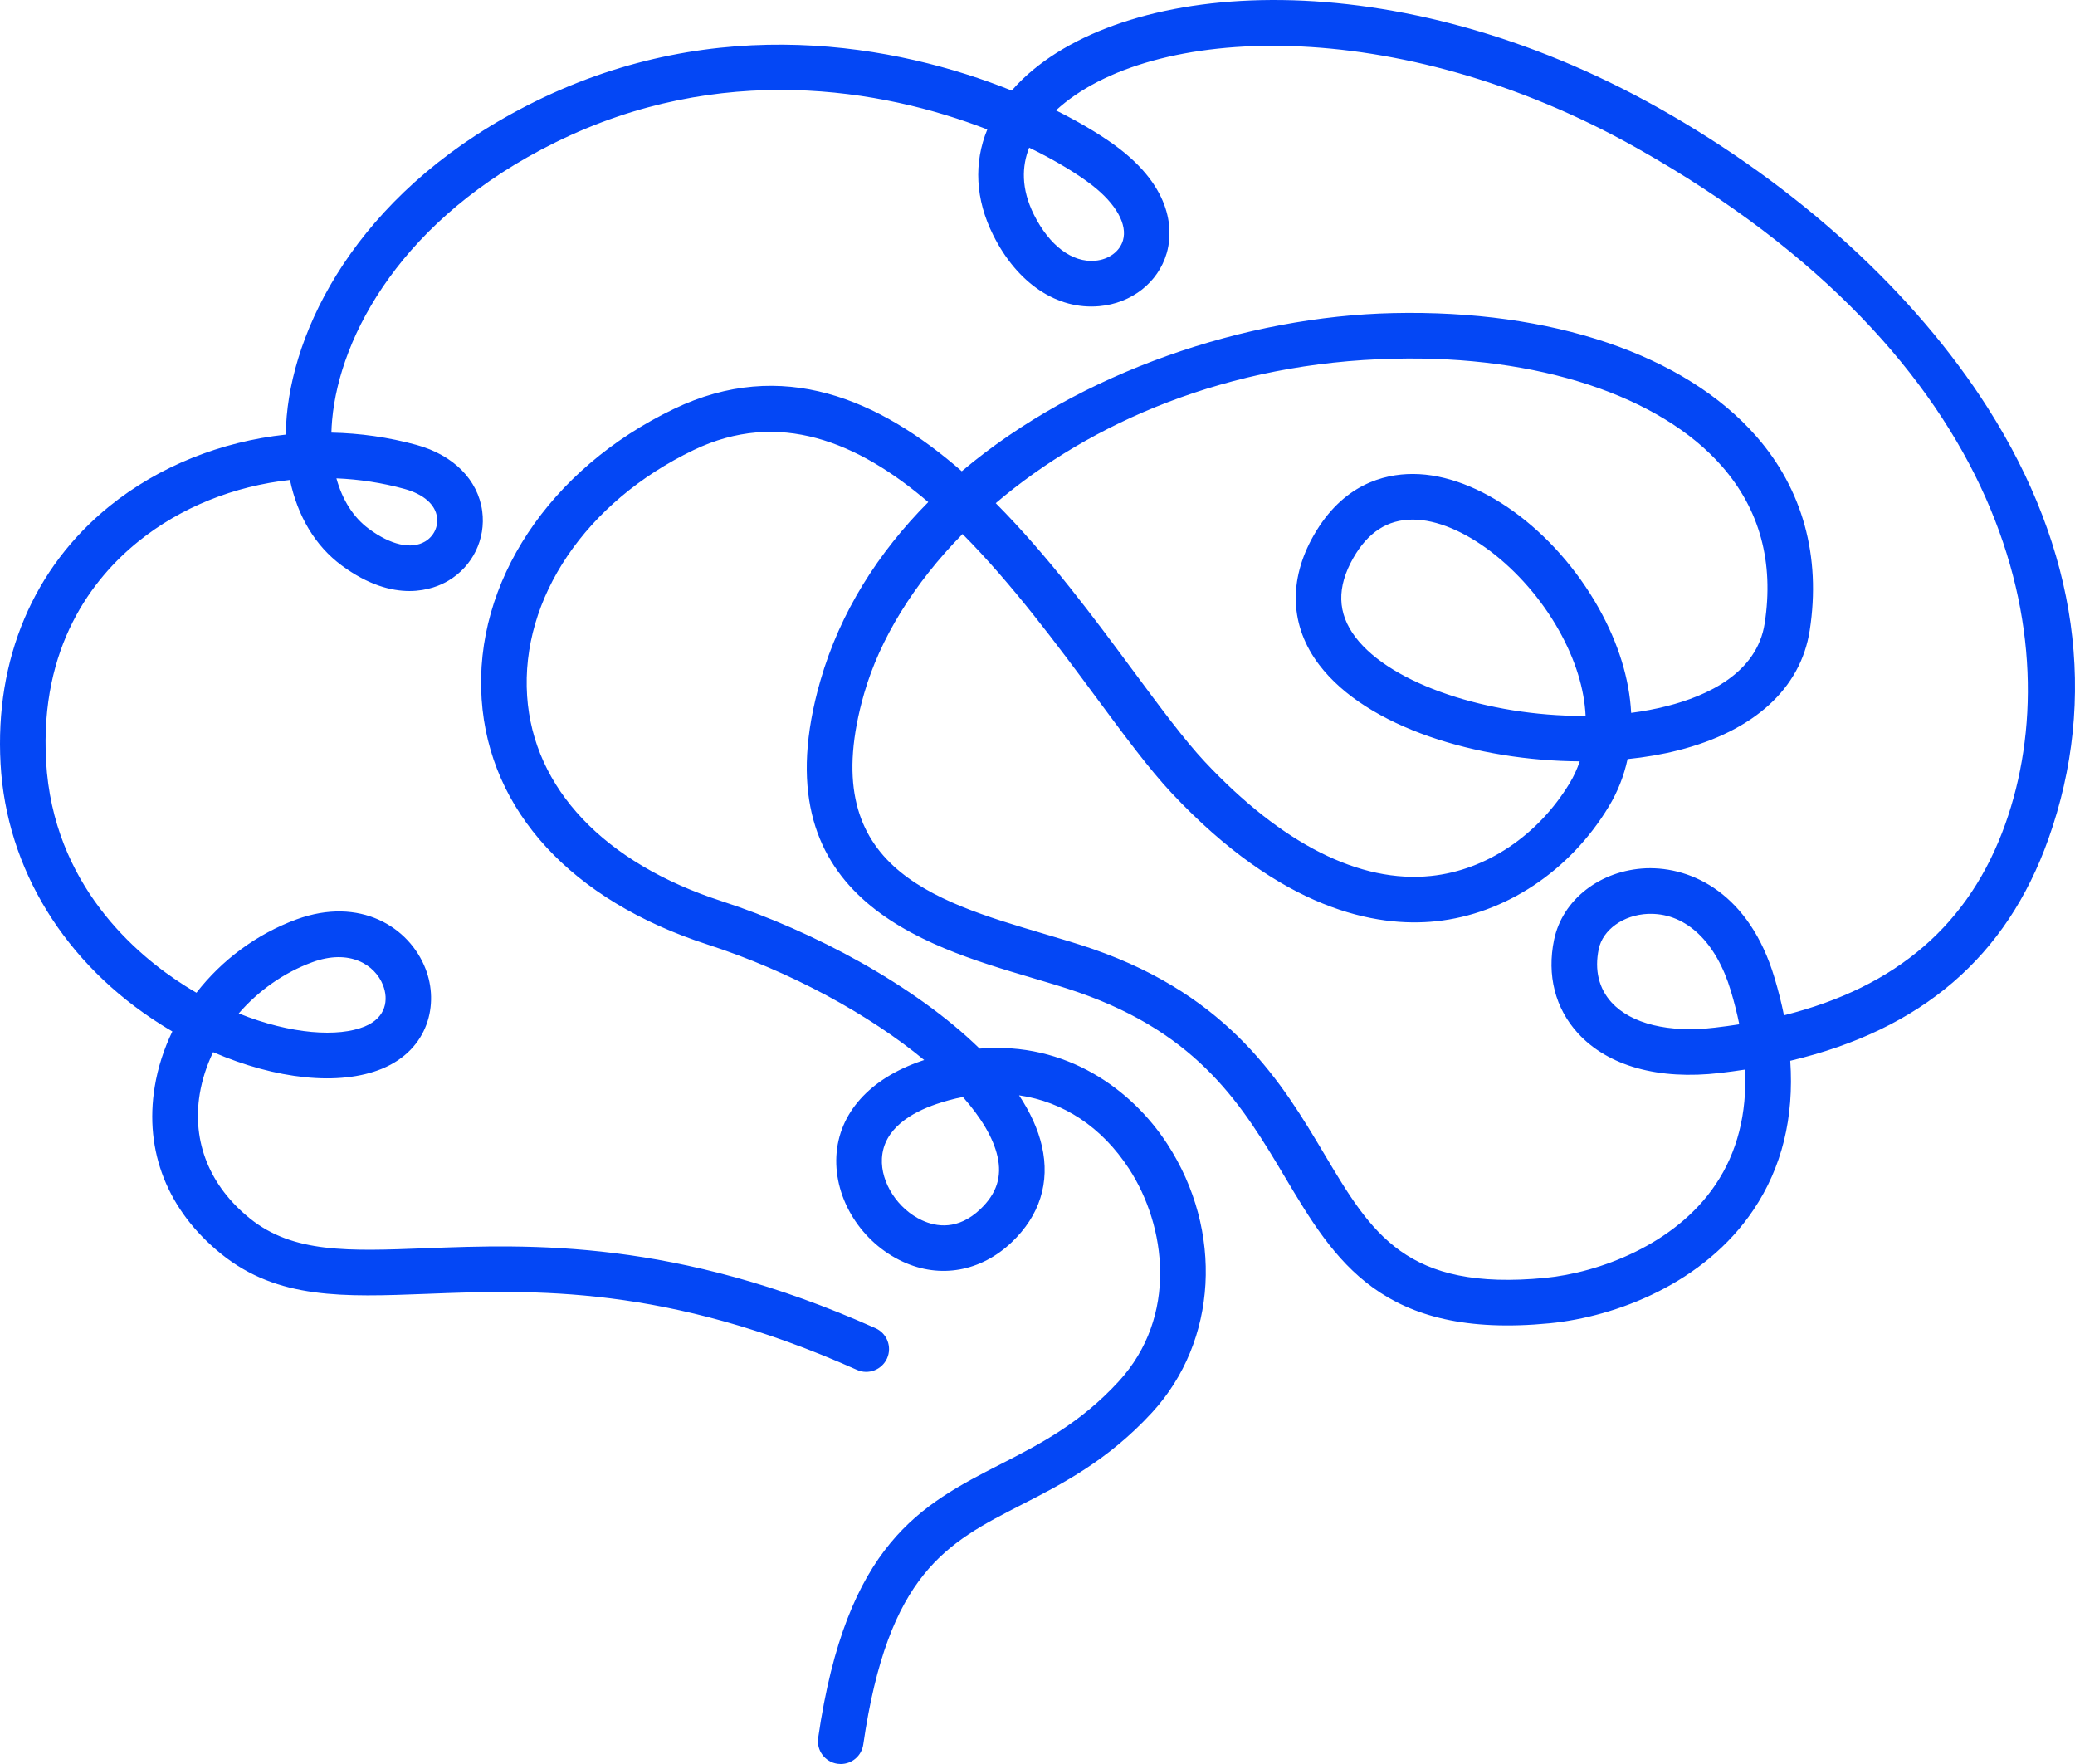 <svg width="80" height="68" viewBox="0 0 80 68" fill="none" xmlns="http://www.w3.org/2000/svg">
<path d="M76.645 15.736C73.816 11.287 69.306 7.176 63.946 4.161C53.834 -1.525 43.539 -0.872 39.43 3.047C39.279 3.192 39.137 3.34 39.006 3.491C34.57 1.71 27.658 0.445 20.632 3.913C14.079 7.149 11.388 12.299 11.055 16.038C11.033 16.281 11.021 16.519 11.018 16.753C8.526 17.022 6.135 17.966 4.222 19.512C1.29 21.881 -0.202 25.407 0.022 29.442C0.247 33.494 2.501 37.158 6.207 39.495C6.352 39.587 6.498 39.675 6.645 39.761C6.32 40.434 6.088 41.147 5.967 41.883C5.555 44.383 6.467 46.677 8.536 48.343C10.714 50.097 13.247 49.998 16.459 49.876C20.569 49.717 25.689 49.522 33.039 52.807C33.481 53.006 34.001 52.805 34.2 52.363C34.398 51.919 34.199 51.4 33.756 51.201C26.033 47.751 20.462 47.964 16.391 48.119C13.437 48.231 11.304 48.313 9.638 46.972C8.084 45.722 7.397 44.016 7.701 42.17C7.793 41.616 7.969 41.074 8.217 40.559C10.634 41.606 13.082 41.874 14.726 41.199C16.525 40.458 16.934 38.7 16.407 37.346C15.778 35.725 13.869 34.551 11.435 35.44C9.89 36.006 8.551 37.01 7.574 38.268C7.43 38.185 7.287 38.098 7.144 38.008C5.253 36.815 2.041 34.103 1.777 29.344C1.531 24.917 3.572 22.298 5.326 20.88C6.971 19.55 9.03 18.736 11.179 18.501C11.473 19.897 12.155 21.045 13.173 21.797C15.222 23.312 16.729 22.716 17.282 22.388C18.222 21.833 18.735 20.779 18.592 19.704C18.43 18.496 17.482 17.541 16.056 17.15C14.982 16.855 13.879 16.699 12.777 16.677C12.781 16.519 12.791 16.358 12.805 16.194C13.096 12.93 15.509 8.404 21.41 5.491C27.763 2.354 33.995 3.411 38.065 4.99C37.536 6.275 37.602 7.685 38.293 9.065C39.223 10.926 40.755 11.949 42.383 11.802C43.631 11.69 44.651 10.889 44.981 9.762C45.169 9.121 45.369 7.448 43.181 5.749C42.638 5.328 41.796 4.795 40.712 4.255C44.334 0.913 53.865 0.51 63.084 5.694C77.541 13.825 79.787 24.814 77.317 31.754C75.943 35.616 73.139 38.049 68.78 39.138C68.684 38.666 68.563 38.184 68.415 37.692C67.451 34.466 65.245 33.406 63.46 33.471C61.695 33.547 60.238 34.68 59.917 36.225C59.632 37.59 59.959 38.871 60.836 39.83C61.994 41.096 63.94 41.64 66.321 41.361C66.646 41.323 66.966 41.279 67.279 41.231C67.356 42.936 66.978 44.418 66.145 45.658C64.576 47.997 61.625 49.06 59.577 49.261C54.206 49.779 52.886 47.56 51.054 44.481C49.447 41.782 47.448 38.423 42.131 36.582C41.557 36.384 40.925 36.197 40.266 36.002C35.91 34.712 31.405 33.379 33.318 26.728C33.916 24.649 35.218 22.51 37.11 20.586C39.023 22.51 40.752 24.845 42.265 26.889C43.363 28.372 44.31 29.651 45.168 30.567C49.416 35.095 53.06 35.756 55.366 35.514C58.03 35.234 60.518 33.584 62.022 31.097C62.367 30.528 62.609 29.912 62.75 29.262C63.432 29.192 64.086 29.08 64.697 28.925C67.624 28.183 69.427 26.54 69.773 24.298C70.213 21.446 69.501 18.859 67.71 16.816C64.95 13.665 59.831 11.932 53.714 12.069C48.08 12.193 41.65 14.307 37.081 18.166C33.894 15.387 30.156 13.758 25.979 15.765C21.176 18.071 18.267 22.462 18.569 26.951C18.859 31.263 22.032 34.711 27.275 36.409C30.491 37.451 33.527 39.119 35.632 40.863C35.599 40.874 35.565 40.885 35.532 40.896C33.53 41.577 32.332 42.915 32.246 44.567C32.16 46.23 33.216 47.903 34.813 48.639C36.249 49.301 37.816 49.018 39.007 47.886C40.086 46.86 40.488 45.58 40.171 44.185C40.022 43.53 39.718 42.872 39.289 42.223C40.989 42.469 42.477 43.439 43.53 45.056C44.955 47.245 45.435 50.746 43.126 53.257C41.634 54.878 40.081 55.673 38.578 56.442C35.521 58.008 32.633 59.486 31.544 66.995C31.474 67.475 31.807 67.921 32.287 67.991C32.33 67.997 32.373 68 32.415 68C32.844 68 33.22 67.685 33.283 67.247C34.242 60.638 36.509 59.477 39.379 58.008C40.943 57.208 42.715 56.301 44.418 54.449C46.943 51.704 47.183 47.448 45.003 44.097C43.639 42 41.108 40.143 37.769 40.422C35.295 38.008 31.378 35.89 27.816 34.736C23.293 33.271 20.562 30.39 20.323 26.833C20.07 23.066 22.588 19.344 26.74 17.35C30.028 15.771 33.072 17.033 35.789 19.355C33.864 21.293 32.39 23.596 31.629 26.241C29.234 34.571 35.573 36.447 39.767 37.688C40.4 37.875 41.006 38.054 41.556 38.245C46.266 39.874 47.932 42.675 49.544 45.381C51.461 48.601 53.277 51.641 59.747 51.011C62.294 50.761 65.695 49.482 67.604 46.637C68.699 45.007 69.173 43.083 69.022 40.892C74.093 39.691 77.361 36.877 78.974 32.344C80.905 26.913 80.1 21.17 76.645 15.736ZM12.039 37.093C13.474 36.564 14.46 37.185 14.769 37.983C14.979 38.523 14.902 39.224 14.057 39.572C13.057 39.984 11.228 39.882 9.204 39.066C9.96 38.194 10.94 37.494 12.039 37.093ZM15.591 18.846C16.325 19.047 16.783 19.445 16.849 19.937C16.9 20.311 16.719 20.679 16.388 20.875C15.856 21.189 15.065 21.01 14.218 20.383C13.623 19.943 13.2 19.273 12.971 18.44C13.851 18.476 14.732 18.61 15.591 18.846ZM42.103 7.138C43.029 7.857 43.474 8.653 43.295 9.267C43.169 9.696 42.749 10.004 42.225 10.051C41.337 10.13 40.459 9.467 39.864 8.278C39.36 7.269 39.398 6.402 39.679 5.692C40.751 6.213 41.58 6.733 42.103 7.138ZM66.117 39.614C64.344 39.826 62.888 39.468 62.133 38.643C61.641 38.104 61.469 37.392 61.638 36.584C61.792 35.839 62.59 35.269 63.535 35.228C63.573 35.227 63.61 35.227 63.647 35.227C65.025 35.227 66.173 36.327 66.731 38.196C66.864 38.636 66.972 39.066 67.057 39.486C66.75 39.534 66.437 39.577 66.117 39.614ZM61.006 27.597C57.422 27.597 53.652 26.396 52.259 24.562C51.558 23.639 51.53 22.639 52.177 21.506C52.745 20.513 53.494 20.029 54.466 20.029H54.477C56.323 20.036 58.742 21.873 60.104 24.3C60.739 25.431 61.083 26.556 61.132 27.597C61.09 27.597 61.048 27.597 61.006 27.597ZM53.752 13.828C59.285 13.69 64.008 15.256 66.389 17.975C67.845 19.638 68.4 21.675 68.036 24.03C67.739 25.951 65.821 26.825 64.264 27.22C63.822 27.332 63.361 27.419 62.888 27.48C62.82 26.178 62.401 24.802 61.637 23.44C59.935 20.406 56.994 18.28 54.484 18.271H54.466C53.337 18.271 51.765 18.683 50.651 20.634C49.659 22.371 49.733 24.144 50.86 25.627C52.708 28.059 56.988 29.328 60.905 29.349C60.807 29.642 60.678 29.923 60.519 30.187C59.298 32.205 57.303 33.543 55.183 33.766C52.429 34.057 49.421 32.531 46.45 29.364C45.662 28.522 44.742 27.28 43.678 25.843C42.186 23.828 40.413 21.433 38.39 19.396C42.044 16.283 47.354 13.968 53.752 13.828ZM37.124 42.287C37.827 43.083 38.295 43.861 38.457 44.575C38.636 45.364 38.426 46.011 37.796 46.612C36.938 47.428 36.099 47.297 35.548 47.041C34.618 46.613 33.953 45.589 34.002 44.659C34.062 43.494 35.175 42.876 36.097 42.562C36.443 42.444 36.785 42.353 37.124 42.287Z" fill="#0447F5"/>
</svg>
